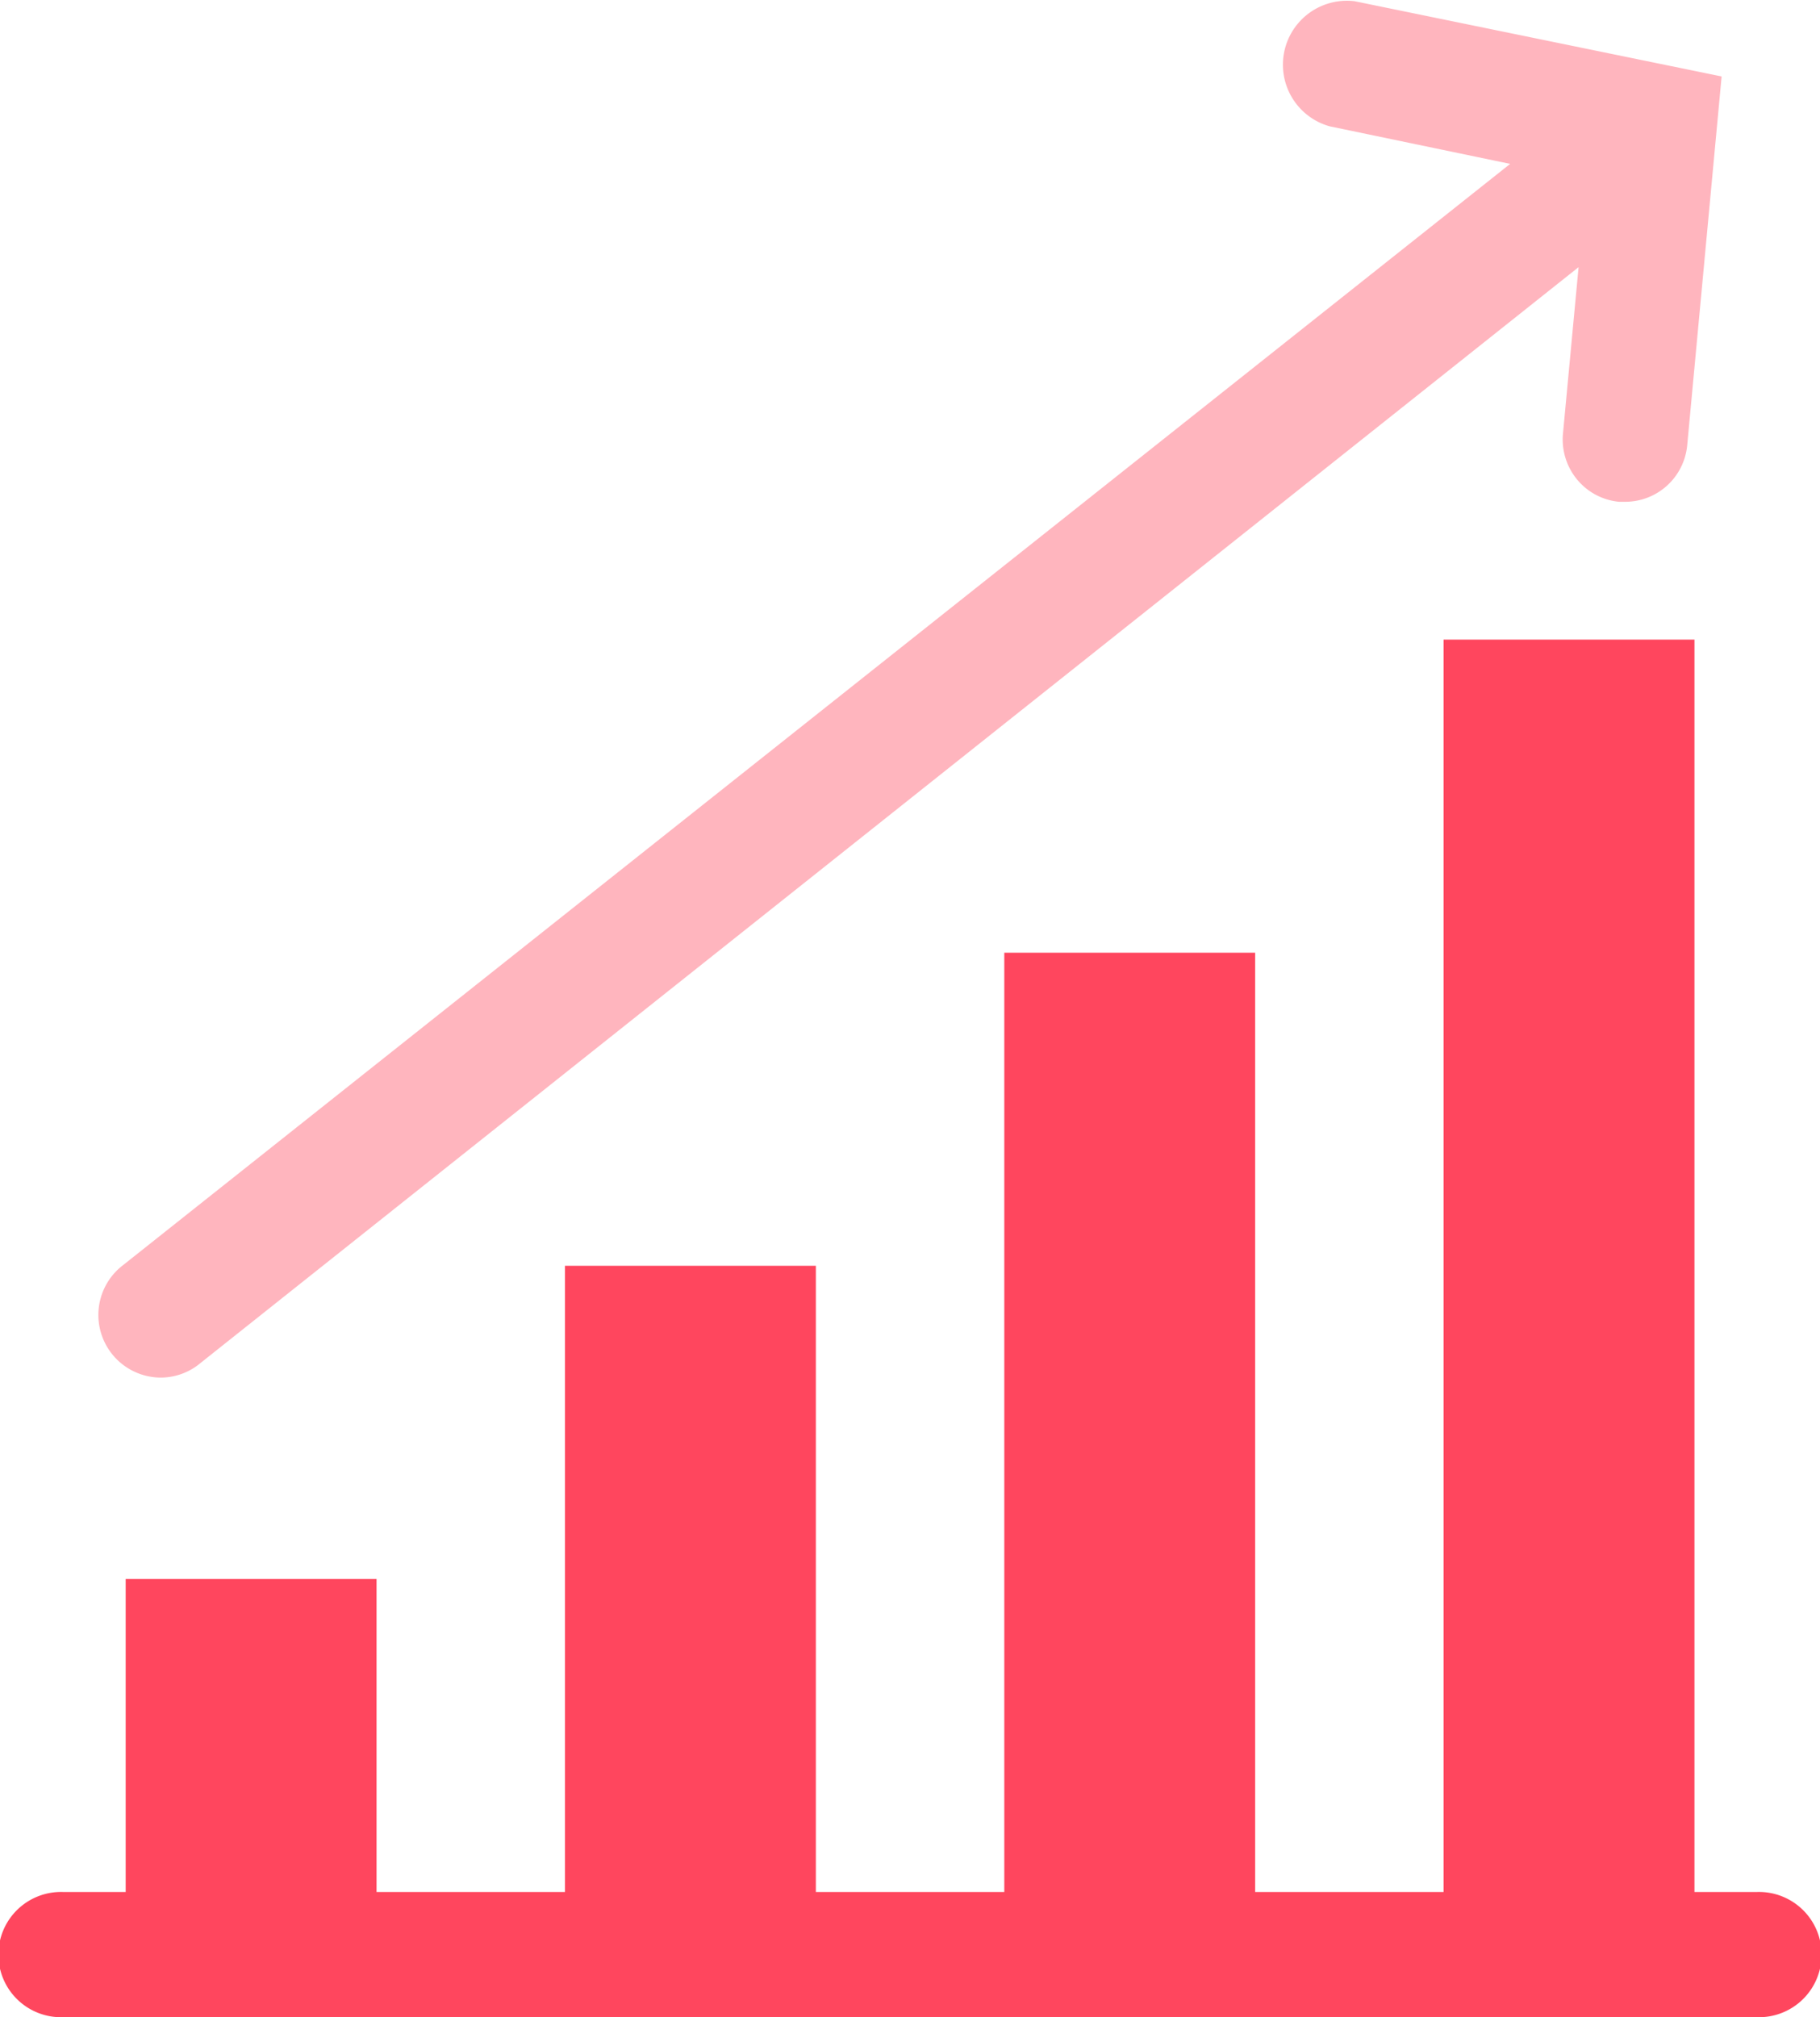<svg id="Orion_sales-performance-up_1_" data-name="Orion_sales-performance-up (1)" xmlns="http://www.w3.org/2000/svg" width="37" height="41" viewBox="0 0 37 41">
  <path id="Path" d="M35.724,25.455H34.448V0h-5.1V25.455H25.517V6.364h-5.1V25.455H16.586V12.727h-5.1V25.455H7.655V19.091h-5.1v6.364H1.276a1.273,1.273,0,1,0,0,2.545H35.724a1.273,1.273,0,1,0,0-2.545Z" transform="translate(0 13)" fill="#ff465e"/>
  <path id="Path-2" data-name="Path" d="M1.264,28a1.26,1.26,0,0,0,.759-.254L30.092,5.43,29.776,8.8a1.277,1.277,0,0,0,.279.938,1.262,1.262,0,0,0,.859.461h.126A1.267,1.267,0,0,0,32.3,9.054l.7-7.5L25.54.025a1.3,1.3,0,0,0-.506,2.543l3.667.763L.506,25.711A1.273,1.273,0,0,0,1.264,28Z" transform="translate(2)" fill="#ff465e" opacity="0.4"/>
</svg>
